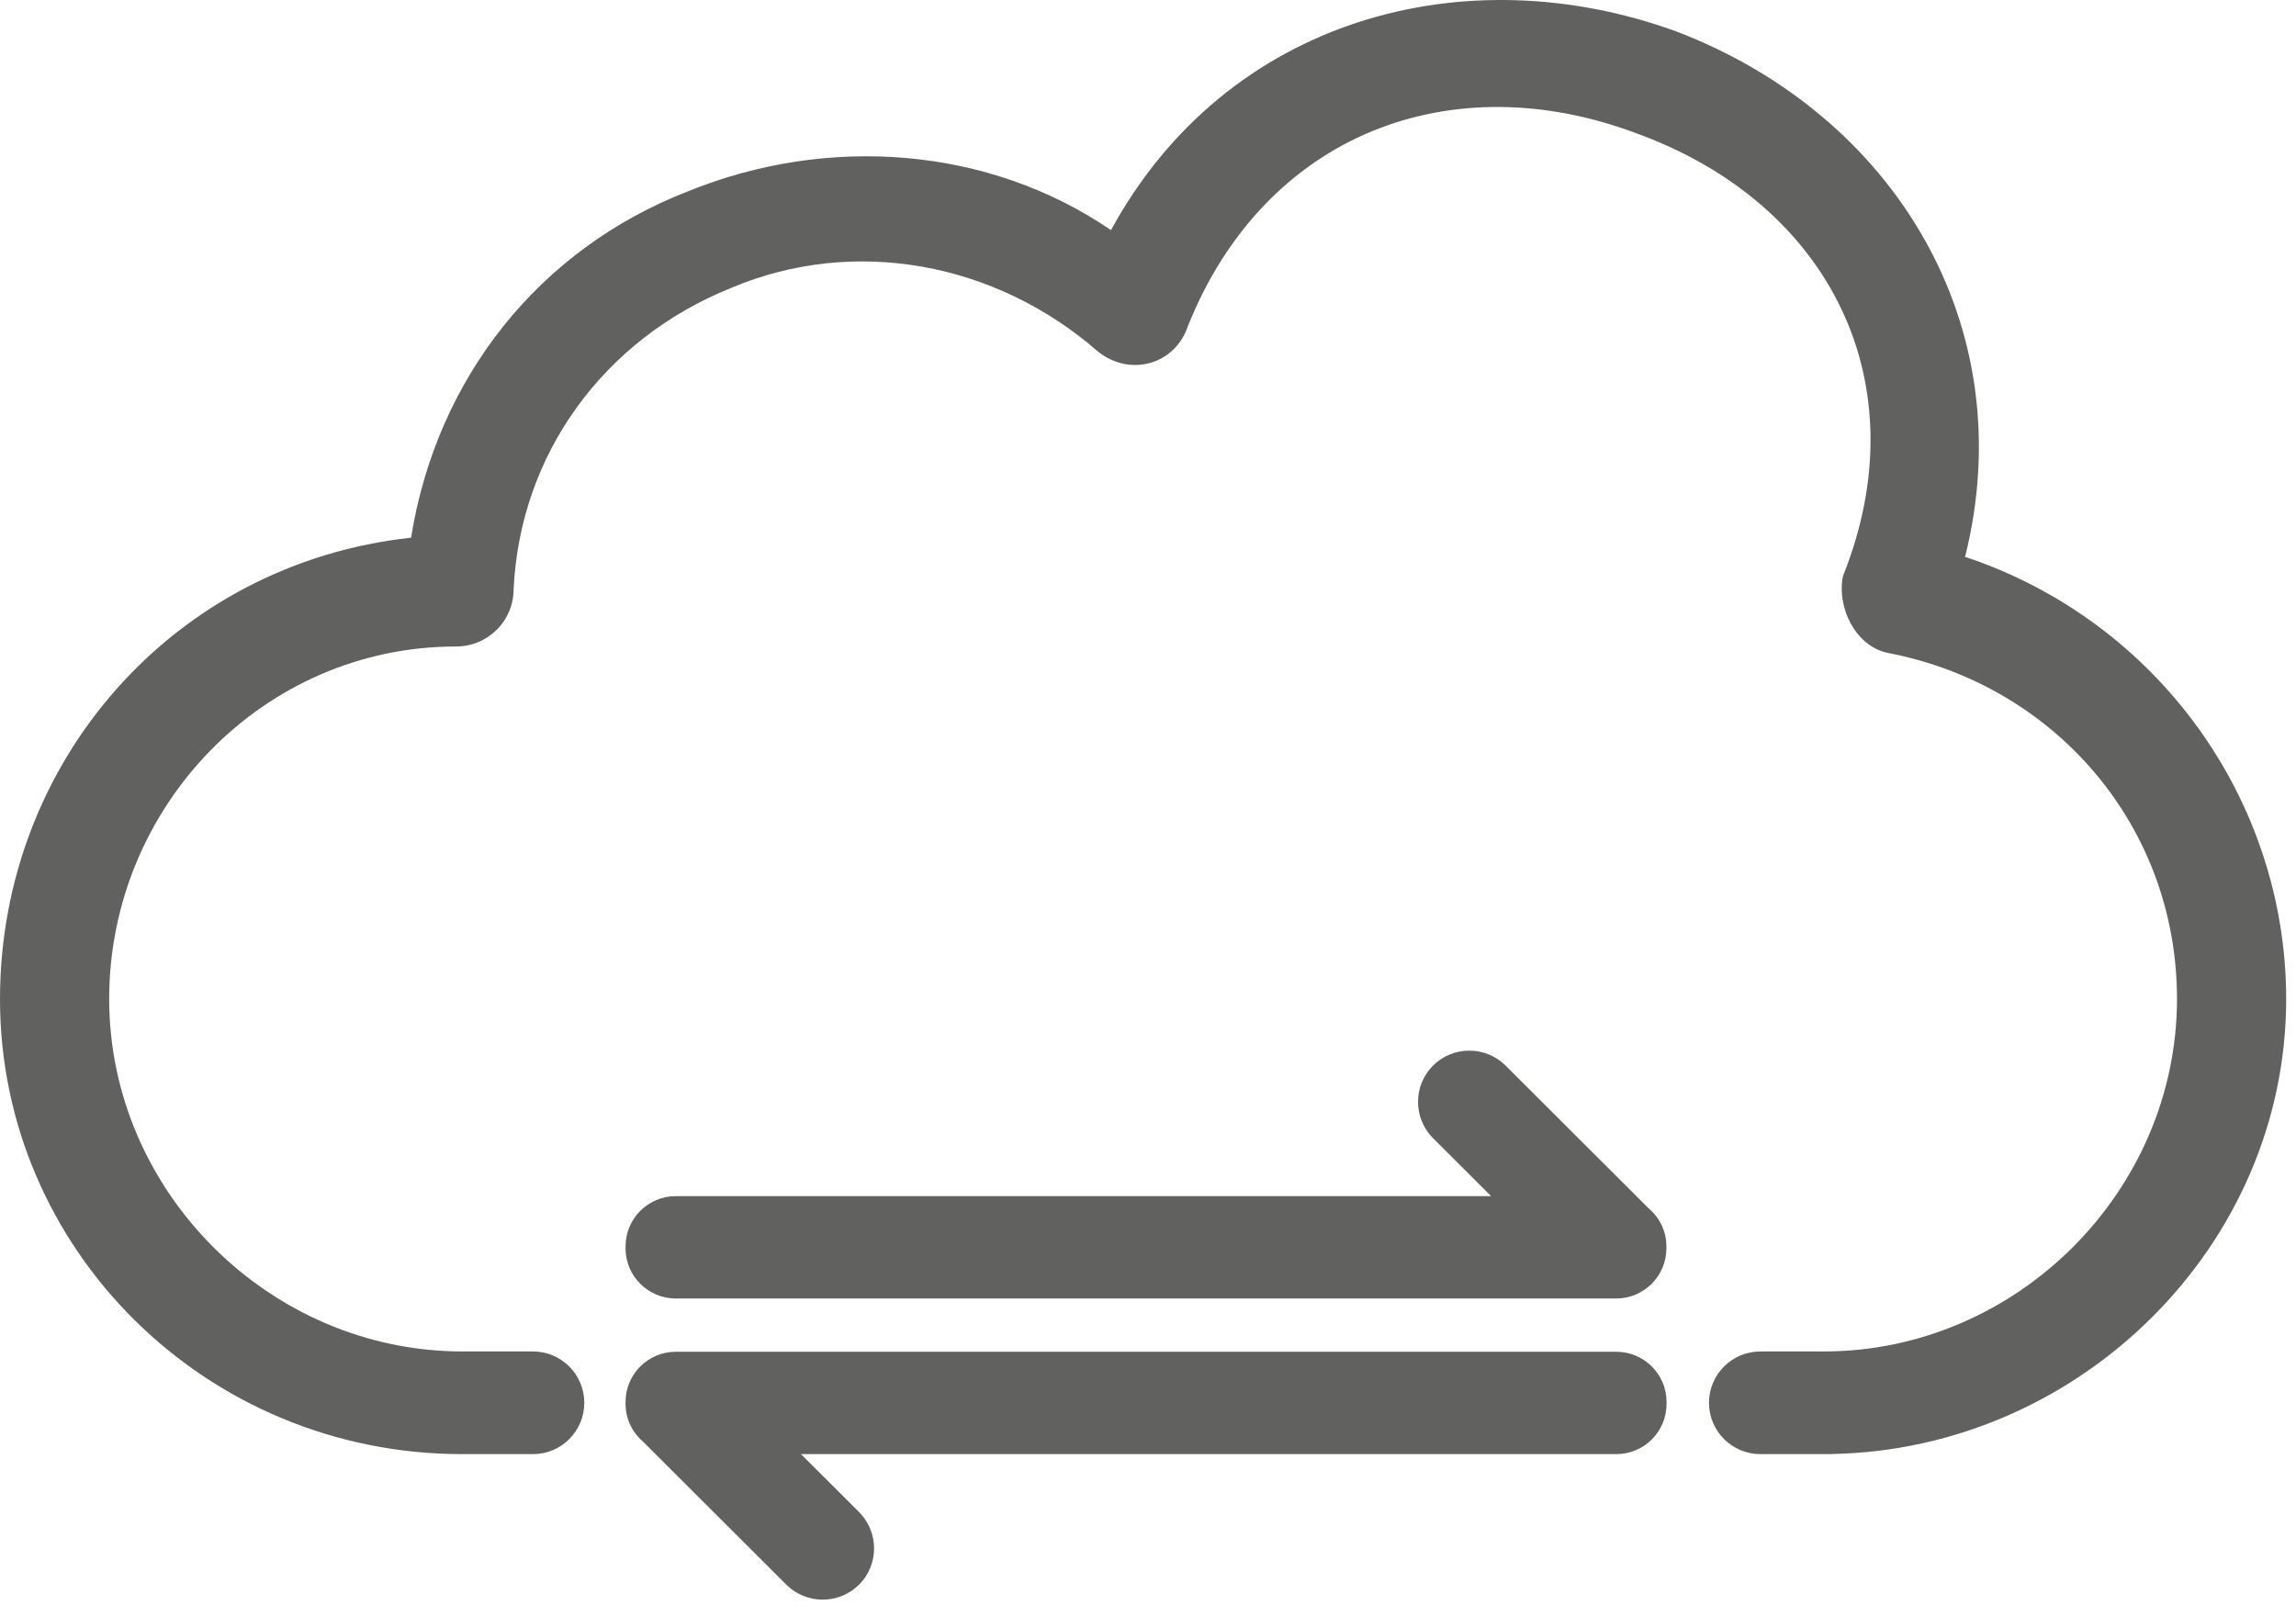 <?xml version="1.0" encoding="UTF-8"?> <svg xmlns="http://www.w3.org/2000/svg" width="125" height="88" viewBox="0 0 125 88" fill="none"><path d="M87.983 73.611H36.796C35.277 73.611 34.057 74.838 34.057 76.345V76.451C34.057 77.292 34.443 78.028 35.04 78.537L42.81 86.293C43.899 87.38 45.672 87.38 46.77 86.293C47.859 85.206 47.859 83.436 46.77 82.34L43.609 79.185H87.992C89.511 79.185 90.731 77.958 90.731 76.451V76.345C90.731 74.829 89.502 73.611 87.992 73.611" fill="#616160"></path><path d="M89.739 65.785L81.969 58.028C80.88 56.941 79.107 56.941 78.018 58.028C76.929 59.115 76.929 60.885 78.018 61.981L81.179 65.136H36.796C35.277 65.136 34.057 66.363 34.057 67.871V67.976C34.057 69.492 35.286 70.71 36.796 70.71H87.983C89.502 70.71 90.723 69.483 90.723 67.976V67.871C90.723 67.029 90.336 66.284 89.739 65.785Z" fill="#616160"></path><path d="M124.465 54.408C124.465 43.593 117.476 33.82 106.984 30.323C110.127 17.755 103.138 6.239 91.25 1.707C79.713 -2.482 66.772 1.006 60.485 12.531C53.839 7.991 45.103 7.299 37.411 10.437C29.369 13.574 23.776 20.56 22.38 29.28C9.438 30.683 0 41.498 0 54.408C0 68.019 11.186 79.185 25.172 79.185H29.018C30.563 79.185 31.81 77.932 31.81 76.389C31.81 74.847 30.554 73.594 29.018 73.594H25.172C14.68 73.594 5.944 64.873 5.944 54.399C5.944 43.926 14.338 35.205 24.821 35.205C26.568 35.205 27.964 33.812 27.964 32.068C28.315 24.74 32.855 18.456 39.852 15.66C46.499 12.864 54.19 14.267 59.783 19.149C61.53 20.542 63.98 19.85 64.673 17.755C68.87 7.282 79.011 3.443 89.152 7.282C99.644 11.12 104.534 20.893 100.337 31.366C99.986 33.11 101.04 35.205 102.787 35.556C111.874 37.3 118.521 44.978 118.521 54.399C118.521 64.873 109.785 73.594 99.293 73.594H95.842C94.297 73.594 93.041 74.847 93.041 76.389C93.041 77.932 94.297 79.185 95.842 79.185H99.653C99.653 79.185 99.732 79.177 99.776 79.177C113.2 78.914 124.465 67.862 124.465 54.408Z" fill="#616160"></path></svg> 